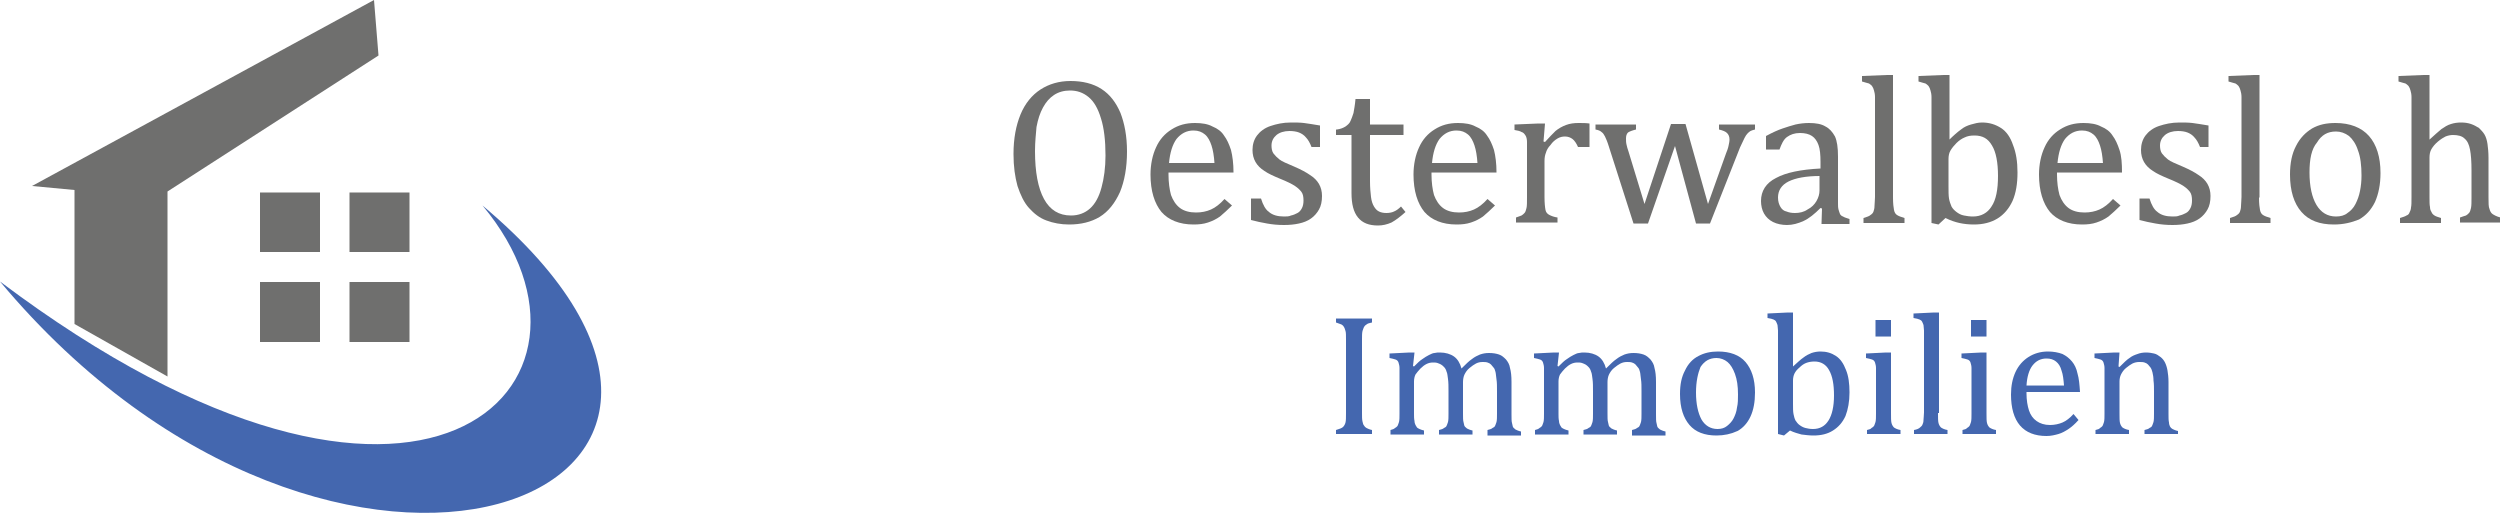 <?xml version="1.0" encoding="utf-8"?>
<!-- Generator: Adobe Illustrator 25.3.1, SVG Export Plug-In . SVG Version: 6.00 Build 0)  -->
<svg version="1.1" id="Ebene_1" xmlns="http://www.w3.org/2000/svg" xmlns:xlink="http://www.w3.org/1999/xlink" x="0px" y="0px"
	 width="500px" height="103px" viewBox="0 0 500 103" style="enable-background:new 0 0 500 103;" xml:space="preserve">
<style type="text/css">
	.st0{fill:#6F6F6E;}
	.st1{fill:#4467AF;}
	.st2{fill-rule:evenodd;clip-rule:evenodd;fill:#6F6F6E;}
	.st3{fill-rule:evenodd;clip-rule:evenodd;fill:#4467AF;}
</style>
<g>
	<path class="st0" d="M213.8,44.9c-1.6,0-3.2-0.3-4.5-0.8c-1.4-0.5-2.5-1.4-3.5-2.5c-1-1.1-1.7-2.6-2.3-4.4
		c-0.5-1.8-0.8-3.9-0.8-6.4c0-3.1,0.5-5.7,1.4-7.9c0.9-2.2,2.3-3.9,4-5s3.7-1.7,6-1.7c2.4,0,4.5,0.5,6.2,1.6
		c1.7,1.1,2.9,2.7,3.8,4.8c0.8,2.1,1.3,4.6,1.3,7.7c0,3.2-0.5,5.9-1.4,8.1c-1,2.2-2.3,3.9-4.1,5C218.2,44.4,216.2,44.9,213.8,44.9
		L213.8,44.9z M207,30.2c0,4.2,0.6,7.4,1.8,9.6c1.2,2.2,3,3.3,5.4,3.3c1.5,0,2.8-0.5,3.8-1.4c1-0.9,1.8-2.3,2.3-4.2
		c0.5-1.8,0.8-4,0.8-6.4c0-3-0.3-5.5-0.9-7.4c-0.6-2-1.4-3.4-2.5-4.3c-1.1-0.9-2.3-1.3-3.7-1.3c-1.2,0-2.3,0.3-3.2,0.9
		c-0.9,0.6-1.6,1.4-2.2,2.5c-0.6,1.1-1,2.3-1.3,3.9C207.2,26.7,207,28.3,207,30.2L207,30.2z"/>
	<path class="st0" d="M246.4,41.1c-0.9,0.9-1.7,1.6-2.4,2.2c-0.7,0.5-1.5,0.9-2.4,1.2c-0.9,0.3-1.8,0.4-2.9,0.4
		c-2.8,0-5-0.9-6.4-2.5c-1.4-1.7-2.2-4.2-2.2-7.5c0-2,0.4-3.9,1.1-5.4c0.7-1.6,1.8-2.8,3.1-3.6c1.4-0.9,2.9-1.3,4.7-1.3
		c1.4,0,2.6,0.2,3.5,0.7c1,0.4,1.8,1,2.3,1.8c0.6,0.8,1,1.7,1.4,2.9c0.3,1.2,0.5,2.7,0.5,4.5h-13v0.4c0,1.6,0.2,3,0.5,4.1
		c0.4,1.1,1,2,1.8,2.6c0.8,0.6,1.9,0.9,3.2,0.9c1.1,0,2.1-0.2,3-0.6c0.9-0.4,1.8-1.1,2.7-2.1L246.4,41.1L246.4,41.1z M242.9,32.7
		c-0.1-1.5-0.3-2.7-0.6-3.6c-0.3-0.9-0.7-1.7-1.3-2.2c-0.6-0.5-1.3-0.8-2.3-0.8c-1.4,0-2.5,0.6-3.4,1.7c-0.8,1.1-1.3,2.7-1.5,4.8
		H242.9L242.9,32.7z"/>
	<path class="st0" d="M264.3,29.4h-2c-0.3-0.8-0.7-1.5-1.1-1.9c-0.4-0.5-0.9-0.8-1.4-1c-0.5-0.2-1.2-0.3-1.9-0.3
		c-1.1,0-2,0.3-2.6,0.8c-0.6,0.5-1,1.2-1,2.1c0,0.6,0.1,1.2,0.4,1.6c0.3,0.4,0.7,0.8,1.2,1.2c0.5,0.4,1.5,0.8,2.9,1.4
		c1.4,0.6,2.5,1.2,3.2,1.7c0.8,0.5,1.4,1.1,1.8,1.8c0.4,0.7,0.6,1.5,0.6,2.4c0,1.1-0.2,2-0.6,2.7c-0.4,0.7-0.9,1.3-1.6,1.8
		c-0.7,0.5-1.5,0.8-2.4,1c-0.9,0.2-1.9,0.3-3,0.3c-1.2,0-2.3-0.1-3.4-0.3c-1.1-0.2-2.1-0.4-3.2-0.7v-4.3h2c0.4,1.3,0.9,2.2,1.6,2.7
		c0.7,0.6,1.7,0.9,3,0.9c0.5,0,1,0,1.4-0.2c0.5-0.1,0.9-0.3,1.3-0.5c0.4-0.2,0.7-0.6,0.9-1c0.2-0.4,0.3-0.9,0.3-1.5
		c0-0.7-0.1-1.3-0.4-1.7c-0.3-0.4-0.7-0.8-1.3-1.2c-0.6-0.4-1.6-0.9-3.1-1.5c-1.2-0.5-2.3-1-3-1.5c-0.8-0.5-1.4-1.1-1.8-1.8
		c-0.4-0.7-0.6-1.5-0.6-2.4c0-1.1,0.3-2.1,0.9-2.9c0.6-0.8,1.5-1.5,2.7-1.9c1.2-0.4,2.5-0.7,4.1-0.7c0.9,0,1.8,0,2.6,0.1
		c0.9,0.1,1.9,0.3,3.2,0.5V29.4L264.3,29.4z"/>
	<path class="st0" d="M267.4,25.9c0.7-0.1,1.2-0.3,1.7-0.6c0.4-0.3,0.8-0.6,1-1.1c0.2-0.4,0.4-1,0.6-1.6c0.1-0.6,0.3-1.6,0.4-2.8
		h2.9v5.1h6.7V27H274v9.2c0,1.3,0.1,2.4,0.2,3.2c0.1,0.8,0.3,1.4,0.6,1.9c0.3,0.5,0.6,0.8,1,1c0.4,0.2,0.9,0.3,1.5,0.3
		c0.5,0,1.1-0.1,1.5-0.3c0.5-0.2,1-0.6,1.4-1l0.9,1.1c-1,0.9-1.9,1.6-2.8,2.1c-0.9,0.4-1.8,0.6-2.7,0.6c-1.8,0-3.1-0.5-4-1.6
		c-0.9-1.1-1.3-2.7-1.3-4.9V27h-3.1V25.9L267.4,25.9z"/>
	<path class="st0" d="M299,41.1c-0.9,0.9-1.7,1.6-2.4,2.2c-0.7,0.5-1.5,0.9-2.4,1.2c-0.9,0.3-1.8,0.4-2.9,0.4c-2.8,0-5-0.9-6.4-2.5
		c-1.4-1.7-2.2-4.2-2.2-7.5c0-2,0.4-3.9,1.1-5.4c0.7-1.6,1.8-2.8,3.1-3.6c1.4-0.9,2.9-1.3,4.7-1.3c1.4,0,2.6,0.2,3.5,0.7
		c1,0.4,1.8,1,2.3,1.8c0.6,0.8,1,1.7,1.4,2.9c0.3,1.2,0.5,2.7,0.5,4.5h-13v0.4c0,1.6,0.2,3,0.5,4.1c0.4,1.1,1,2,1.8,2.6
		c0.8,0.6,1.9,0.9,3.2,0.9c1.1,0,2.1-0.2,3-0.6c0.9-0.4,1.8-1.1,2.7-2.1L299,41.1L299,41.1z M295.5,32.7c-0.1-1.5-0.3-2.7-0.6-3.6
		c-0.3-0.9-0.7-1.7-1.3-2.2c-0.6-0.5-1.3-0.8-2.3-0.8c-1.4,0-2.5,0.6-3.4,1.7c-0.8,1.1-1.3,2.7-1.5,4.8H295.5L295.5,32.7z"/>
	<path class="st0" d="M308.7,28.3l0.3,0.1c0.8-0.9,1.5-1.6,2.1-2.2c0.6-0.5,1.3-0.9,2.1-1.2c0.8-0.3,1.6-0.4,2.5-0.4
		c0.8,0,1.5,0,2.2,0.1v4.7h-2.3c-0.3-0.7-0.7-1.3-1.1-1.6c-0.4-0.3-0.9-0.5-1.5-0.5c-0.5,0-1,0.1-1.5,0.4c-0.5,0.3-1,0.7-1.4,1.3
		c-0.5,0.5-0.8,1.1-0.9,1.5c-0.2,0.5-0.3,1-0.3,1.7v7.2c0,1.2,0.1,2.1,0.2,2.6c0.1,0.5,0.4,0.8,0.8,1c0.4,0.2,0.9,0.4,1.6,0.5v1
		h-8.3v-1c0.5-0.2,0.9-0.3,1.1-0.4c0.2-0.1,0.4-0.3,0.6-0.5c0.2-0.2,0.3-0.6,0.4-1c0.1-0.4,0.1-1.2,0.1-2.1v-9c0-0.9,0-1.6,0-2.1
		c0-0.5-0.1-1-0.3-1.3c-0.2-0.3-0.4-0.6-0.8-0.7c-0.3-0.2-0.8-0.3-1.4-0.4v-1.1l4.8-0.2h1.3L308.7,28.3L308.7,28.3z"/>
	<path class="st0" d="M335,29.2l-5.4,15.5h-2.9l-4.9-15.3c-0.3-1-0.6-1.7-0.8-2.1c-0.2-0.4-0.4-0.7-0.7-0.9
		c-0.2-0.2-0.6-0.4-1.2-0.5v-1h8.1v1c-0.8,0.2-1.3,0.4-1.6,0.6c-0.3,0.3-0.4,0.7-0.4,1.2c0,0.4,0,0.8,0.1,1.2
		c0.1,0.4,0.2,0.9,0.4,1.4l3.2,10.5l5.3-16h2.9l4.5,16l3.6-10.1c0.2-0.5,0.4-1,0.5-1.5c0.1-0.5,0.2-0.9,0.2-1.3c0-0.6-0.2-1-0.5-1.3
		c-0.3-0.3-0.8-0.5-1.6-0.7v-1h7.2v1c-0.4,0.1-0.7,0.2-0.9,0.3c-0.2,0.1-0.4,0.3-0.6,0.5c-0.2,0.2-0.4,0.5-0.6,0.9
		c-0.2,0.4-0.5,1.1-0.9,1.9l-6,15.2h-2.8L335,29.2L335,29.2z"/>
	<path class="st0" d="M364.4,41.7l-0.3-0.1c-1.2,1.2-2.3,2.1-3.4,2.6c-1.1,0.5-2.2,0.8-3.3,0.8c-1,0-2-0.2-2.8-0.6
		c-0.8-0.4-1.4-1-1.8-1.7c-0.4-0.7-0.6-1.6-0.6-2.5c0-2,1-3.6,3-4.6c2-1.1,5-1.7,8.9-1.9v-1.3c0-1.4-0.1-2.6-0.4-3.4
		c-0.3-0.8-0.7-1.4-1.3-1.8c-0.6-0.4-1.4-0.6-2.4-0.6c-1.1,0-1.9,0.3-2.6,0.8s-1.1,1.4-1.5,2.5h-2.7v-2.7c1.3-0.7,2.4-1.2,3.3-1.5
		c0.9-0.3,1.8-0.6,2.6-0.8c0.9-0.2,1.8-0.3,2.7-0.3c1.4,0,2.5,0.2,3.3,0.7c0.8,0.4,1.4,1.1,1.9,2c0.4,0.9,0.6,2.2,0.6,4v7.2
		c0,1,0,1.7,0,2.2c0,0.4,0,0.8,0.1,1.2c0.1,0.4,0.2,0.6,0.3,0.9c0.1,0.2,0.3,0.4,0.6,0.5c0.3,0.2,0.7,0.3,1.3,0.5v1h-5.6L364.4,41.7
		L364.4,41.7z M364,35.2c-2.8,0-4.9,0.4-6.3,1.1c-1.4,0.7-2.1,1.8-2.1,3.2c0,0.8,0.2,1.4,0.5,1.9c0.3,0.5,0.7,0.8,1.2,0.9
		c0.5,0.2,1,0.3,1.7,0.3c0.9,0,1.8-0.2,2.5-0.7c0.8-0.4,1.4-1,1.8-1.7c0.4-0.7,0.6-1.4,0.6-2.1V35.2L364,35.2z"/>
	<path class="st0" d="M378.6,39.5c0,1.2,0.1,2,0.2,2.5c0.1,0.5,0.3,0.8,0.6,1c0.3,0.2,0.8,0.4,1.5,0.6v1h-8.2v-1
		c0.7-0.2,1.2-0.4,1.4-0.6c0.3-0.2,0.5-0.4,0.6-0.7c0.1-0.3,0.2-0.6,0.2-1.1c0-0.5,0.1-1.1,0.1-1.8V22.2c0-1.3,0-2.2,0-2.8
		c0-0.5-0.1-1-0.2-1.3c-0.1-0.4-0.2-0.6-0.4-0.9c-0.2-0.2-0.4-0.4-0.6-0.5c-0.3-0.1-0.8-0.2-1.4-0.4v-1.1l5-0.2h1.2V39.5L378.6,39.5
		z"/>
	<path class="st0" d="M389.7,28.1L389.7,28.1c1-1,1.8-1.7,2.5-2.2c0.6-0.5,1.3-0.8,2-1c0.7-0.2,1.4-0.4,2.2-0.4
		c1.5,0,2.7,0.4,3.8,1.1c1.1,0.7,1.9,1.9,2.4,3.4c0.6,1.5,0.9,3.3,0.9,5.5c0,2.2-0.3,4.1-1,5.7c-0.7,1.5-1.7,2.7-3,3.5
		c-1.3,0.8-2.9,1.2-4.7,1.2c-1,0-2-0.1-2.9-0.3c-0.9-0.2-1.8-0.5-2.8-1l-1.4,1.3l-1.4-0.3V22.2c0-1.3,0-2.2,0-2.8
		c0-0.5-0.1-1-0.2-1.3c-0.1-0.4-0.2-0.6-0.4-0.9c-0.2-0.2-0.4-0.4-0.6-0.5c-0.3-0.1-0.8-0.2-1.4-0.4v-1.1l5-0.2h1.2V28.1L389.7,28.1
		z M389.7,37.2c0,1.1,0,1.9,0.1,2.5c0.1,0.6,0.3,1.1,0.5,1.6c0.2,0.4,0.6,0.8,1,1.1c0.4,0.3,0.9,0.6,1.5,0.7
		c0.5,0.1,1.1,0.2,1.8,0.2c1.6,0,2.9-0.7,3.7-2c0.9-1.3,1.3-3.4,1.3-6.1c0-2.7-0.4-4.8-1.2-6.1c-0.8-1.4-1.9-2-3.5-2
		c-0.8,0-1.4,0.1-2,0.4c-0.5,0.2-1.1,0.6-1.6,1.1c-0.5,0.5-0.9,1-1.2,1.5c-0.3,0.5-0.4,1.1-0.4,1.7V37.2L389.7,37.2z"/>
	<path class="st0" d="M424.1,41.1c-0.9,0.9-1.7,1.6-2.4,2.2c-0.7,0.5-1.5,0.9-2.4,1.2c-0.9,0.3-1.8,0.4-2.9,0.4
		c-2.8,0-5-0.9-6.4-2.5c-1.4-1.7-2.2-4.2-2.2-7.5c0-2,0.4-3.9,1.1-5.4c0.7-1.6,1.8-2.8,3.1-3.6c1.4-0.9,2.9-1.3,4.7-1.3
		c1.4,0,2.6,0.2,3.5,0.7c1,0.4,1.8,1,2.3,1.8c0.6,0.8,1,1.7,1.4,2.9s0.5,2.7,0.5,4.5h-13v0.4c0,1.6,0.2,3,0.5,4.1
		c0.4,1.1,1,2,1.8,2.6c0.8,0.6,1.9,0.9,3.2,0.9c1.1,0,2.1-0.2,3-0.6c0.9-0.4,1.8-1.1,2.7-2.1L424.1,41.1L424.1,41.1z M420.6,32.7
		c-0.1-1.5-0.3-2.7-0.6-3.6c-0.3-0.9-0.7-1.7-1.3-2.2c-0.6-0.5-1.3-0.8-2.3-0.8c-1.4,0-2.5,0.6-3.4,1.7c-0.8,1.1-1.3,2.7-1.5,4.8
		H420.6L420.6,32.7z"/>
	<path class="st0" d="M442,29.4h-2c-0.3-0.8-0.7-1.5-1.1-1.9c-0.4-0.5-0.9-0.8-1.4-1c-0.5-0.2-1.2-0.3-1.9-0.3c-1.1,0-2,0.3-2.6,0.8
		c-0.6,0.5-1,1.2-1,2.1c0,0.6,0.1,1.2,0.4,1.6c0.3,0.4,0.7,0.8,1.2,1.2c0.5,0.4,1.5,0.8,2.9,1.4c1.4,0.6,2.5,1.2,3.2,1.7
		c0.8,0.5,1.4,1.1,1.8,1.8c0.4,0.7,0.6,1.5,0.6,2.4c0,1.1-0.2,2-0.6,2.7c-0.4,0.7-0.9,1.3-1.6,1.8c-0.7,0.5-1.5,0.8-2.4,1
		c-0.9,0.2-1.9,0.3-3,0.3c-1.2,0-2.3-0.1-3.4-0.3c-1.1-0.2-2.1-0.4-3.2-0.7v-4.3h2c0.4,1.3,0.9,2.2,1.6,2.7c0.7,0.6,1.7,0.9,3,0.9
		c0.5,0,1,0,1.4-0.2c0.5-0.1,0.9-0.3,1.3-0.5c0.4-0.2,0.7-0.6,0.9-1c0.2-0.4,0.3-0.9,0.3-1.5c0-0.7-0.1-1.3-0.4-1.7
		c-0.3-0.4-0.7-0.8-1.3-1.2c-0.6-0.4-1.6-0.9-3.1-1.5c-1.2-0.5-2.3-1-3-1.5c-0.8-0.5-1.4-1.1-1.8-1.8c-0.4-0.7-0.6-1.5-0.6-2.4
		c0-1.1,0.3-2.1,0.9-2.9c0.6-0.8,1.5-1.5,2.7-1.9c1.2-0.4,2.5-0.7,4.1-0.7c0.9,0,1.8,0,2.6,0.1c0.9,0.1,1.9,0.3,3.2,0.5V29.4
		L442,29.4z"/>
	<path class="st0" d="M451.8,39.5c0,1.2,0.1,2,0.2,2.5c0.1,0.5,0.3,0.8,0.6,1c0.3,0.2,0.8,0.4,1.5,0.6v1H446v-1
		c0.7-0.2,1.2-0.4,1.4-0.6c0.3-0.2,0.5-0.4,0.6-0.7c0.1-0.3,0.2-0.6,0.2-1.1c0-0.5,0.1-1.1,0.1-1.8V22.2c0-1.3,0-2.2,0-2.8
		c0-0.5-0.1-1-0.2-1.3c-0.1-0.4-0.2-0.6-0.4-0.9c-0.2-0.2-0.4-0.4-0.6-0.5c-0.3-0.1-0.8-0.2-1.4-0.4v-1.1l5-0.2h1.2V39.5L451.8,39.5
		z"/>
	<path class="st0" d="M466.8,44.9c-2.9,0-5-0.8-6.5-2.5c-1.5-1.7-2.3-4.2-2.3-7.5c0-2.3,0.4-4.2,1.2-5.7c0.8-1.6,1.9-2.7,3.2-3.5
		c1.4-0.8,2.9-1.1,4.7-1.1c2.9,0,5.2,0.9,6.7,2.6c1.5,1.7,2.3,4.2,2.3,7.4c0,2.3-0.4,4.2-1.1,5.8c-0.8,1.6-1.8,2.7-3.2,3.5
		C470.3,44.5,468.7,44.9,466.8,44.9L466.8,44.9z M461.9,34.5c0,2.8,0.5,5,1.4,6.5c0.9,1.5,2.2,2.3,3.9,2.3c0.9,0,1.7-0.2,2.3-0.7
		c0.6-0.4,1.2-1,1.6-1.8c0.4-0.8,0.7-1.6,0.9-2.6c0.2-1,0.3-2,0.3-3.1c0-2-0.2-3.7-0.7-5c-0.4-1.3-1.1-2.3-1.8-2.9
		c-0.8-0.6-1.7-0.9-2.6-0.9c-1.7,0-2.9,0.7-3.8,2.2C462.3,29.8,461.9,31.8,461.9,34.5L461.9,34.5z"/>
	<path class="st0" d="M485.7,28.1L485.7,28.1c1.2-1.1,2-1.8,2.6-2.3c0.6-0.4,1.2-0.8,1.9-1c0.6-0.2,1.3-0.3,2-0.3
		c0.8,0,1.4,0.1,2,0.3c0.6,0.2,1.1,0.5,1.6,0.8c0.4,0.4,0.8,0.8,1.1,1.3c0.3,0.5,0.5,1.2,0.6,1.9c0.1,0.7,0.2,1.7,0.2,2.8v7.8
		c0,1.2,0,2,0.2,2.4c0.1,0.4,0.3,0.8,0.6,1c0.3,0.2,0.8,0.5,1.6,0.7v1h-8.1v-1c0.5-0.2,0.9-0.3,1.2-0.4c0.2-0.1,0.4-0.3,0.6-0.5
		c0.2-0.2,0.3-0.6,0.4-1c0.1-0.5,0.1-1.2,0.1-2.1v-5.4c0-1.8-0.1-3.2-0.3-4.2c-0.2-1-0.5-1.7-1.1-2.2c-0.5-0.5-1.3-0.7-2.3-0.7
		c-0.5,0-1,0.1-1.5,0.3c-0.4,0.2-0.9,0.5-1.5,1c-0.6,0.5-1,1-1.3,1.5c-0.3,0.5-0.4,1.1-0.4,1.7v7.9c0,0.9,0,1.6,0.1,2
		c0,0.4,0.1,0.7,0.3,1c0.1,0.3,0.3,0.5,0.6,0.7c0.3,0.2,0.7,0.3,1.3,0.5v1h-8.2v-1c0.6-0.2,1-0.3,1.3-0.5c0.3-0.1,0.5-0.3,0.6-0.6
		c0.1-0.2,0.3-0.6,0.3-1c0.1-0.4,0.1-1.1,0.1-2.1V22.2c0-1.3,0-2.2,0-2.8c0-0.5-0.1-1-0.2-1.3c-0.1-0.4-0.2-0.6-0.4-0.9
		c-0.2-0.2-0.4-0.4-0.6-0.5c-0.3-0.1-0.8-0.2-1.4-0.4v-1.1l5-0.2h1.2V28.1L485.7,28.1z"/>
	<path class="st1" d="M272.4,82.6c0,0.8,0,1.3,0.1,1.7c0.1,0.3,0.1,0.6,0.3,0.8c0.1,0.2,0.3,0.4,0.5,0.5c0.2,0.1,0.6,0.3,1.1,0.4
		v0.8h-7.2V86c0.7-0.2,1.2-0.4,1.4-0.6c0.2-0.2,0.4-0.5,0.5-0.9c0.1-0.4,0.1-1,0.1-1.9V67.9c0-0.8,0-1.4-0.1-1.7
		c-0.1-0.4-0.2-0.6-0.3-0.8c-0.1-0.2-0.3-0.4-0.5-0.5c-0.2-0.1-0.6-0.2-1.1-0.4v-0.8h7.2v0.8c-0.5,0.1-0.9,0.2-1.1,0.4
		c-0.2,0.1-0.4,0.3-0.5,0.5c-0.1,0.2-0.2,0.5-0.3,0.8c-0.1,0.4-0.1,1-0.1,1.7V82.6L272.4,82.6z"/>
	<path class="st1" d="M282.6,73.2l0.2,0.1c0.7-0.7,1.2-1.2,1.7-1.5c0.4-0.3,0.9-0.6,1.3-0.8c0.4-0.2,0.8-0.4,1.1-0.4
		c0.4-0.1,0.7-0.1,1.1-0.1c1.1,0,2.1,0.3,2.8,0.8c0.7,0.5,1.2,1.3,1.5,2.4c0.9-0.9,1.5-1.5,2.1-1.9c0.5-0.4,1.1-0.7,1.6-0.9
		c0.6-0.2,1.1-0.3,1.8-0.3c0.8,0,1.4,0.1,2,0.3c0.6,0.2,1,0.6,1.4,1c0.4,0.5,0.7,1,0.8,1.7c0.2,0.7,0.3,1.6,0.3,2.8v6.4
		c0,0.9,0,1.5,0.1,1.8c0.1,0.3,0.1,0.6,0.2,0.8c0.1,0.2,0.3,0.3,0.5,0.5c0.2,0.1,0.6,0.3,1.1,0.4v0.8h-6.7V86c0.4-0.1,0.8-0.2,1-0.4
		c0.2-0.1,0.4-0.2,0.5-0.4c0.1-0.2,0.2-0.5,0.3-0.8c0.1-0.4,0.1-1,0.1-1.7v-4.4c0-1,0-1.8-0.1-2.4c-0.1-0.6-0.1-1.1-0.2-1.5
		c-0.1-0.4-0.2-0.7-0.4-0.9c-0.2-0.2-0.3-0.4-0.5-0.6c-0.2-0.2-0.4-0.3-0.7-0.4c-0.3-0.1-0.6-0.1-1-0.1c-0.5,0-0.9,0.1-1.3,0.3
		c-0.4,0.2-0.8,0.5-1.3,0.9c-0.5,0.4-0.8,0.9-1,1.3c-0.2,0.4-0.3,1-0.3,1.5v6.2c0,0.9,0,1.5,0.1,1.8c0.1,0.3,0.1,0.6,0.2,0.8
		c0.1,0.2,0.3,0.3,0.5,0.5c0.2,0.1,0.6,0.3,1.1,0.4v0.8h-6.7V86c0.4-0.1,0.8-0.2,1-0.4c0.2-0.1,0.4-0.2,0.5-0.4
		c0.1-0.2,0.2-0.5,0.3-0.8c0.1-0.4,0.1-1,0.1-1.7v-4.4c0-1,0-1.8-0.1-2.5c-0.1-0.6-0.1-1.1-0.3-1.5c-0.1-0.4-0.3-0.7-0.5-0.9
		c-0.2-0.2-0.4-0.4-0.6-0.5c-0.2-0.1-0.4-0.2-0.7-0.3c-0.3-0.1-0.6-0.1-0.9-0.1c-0.5,0-0.9,0.1-1.3,0.3c-0.4,0.2-0.8,0.5-1.2,0.9
		c-0.4,0.4-0.7,0.8-1,1.2c-0.2,0.4-0.3,0.9-0.3,1.4v6.4c0,0.6,0,1.1,0.1,1.5c0,0.3,0.1,0.6,0.2,0.8c0.1,0.2,0.2,0.3,0.3,0.5
		c0.1,0.1,0.3,0.2,0.5,0.3c0.2,0.1,0.5,0.2,0.9,0.3v0.8h-6.7V86c0.4-0.1,0.7-0.2,0.9-0.4c0.2-0.1,0.3-0.2,0.5-0.4
		c0.1-0.2,0.2-0.5,0.3-0.8c0.1-0.4,0.1-1,0.1-1.7v-7.4c0-0.7,0-1.3,0-1.7c0-0.4-0.1-0.8-0.2-1.1c-0.1-0.3-0.3-0.5-0.6-0.6
		c-0.3-0.1-0.7-0.2-1.2-0.3v-0.9l4-0.2h1L282.6,73.2L282.6,73.2z"/>
	<path class="st1" d="M311.5,73.2l0.2,0.1c0.7-0.7,1.2-1.2,1.7-1.5c0.4-0.3,0.9-0.6,1.3-0.8c0.4-0.2,0.8-0.4,1.1-0.4
		c0.4-0.1,0.7-0.1,1.1-0.1c1.1,0,2.1,0.3,2.8,0.8c0.7,0.5,1.2,1.3,1.5,2.4c0.9-0.9,1.5-1.5,2.1-1.9c0.5-0.4,1.1-0.7,1.6-0.9
		c0.6-0.2,1.1-0.3,1.8-0.3c0.8,0,1.4,0.1,2,0.3c0.6,0.2,1,0.6,1.4,1c0.4,0.5,0.7,1,0.8,1.7c0.2,0.7,0.3,1.6,0.3,2.8v6.4
		c0,0.9,0,1.5,0.1,1.8c0.1,0.3,0.1,0.6,0.2,0.8c0.1,0.2,0.3,0.3,0.5,0.5c0.2,0.1,0.6,0.3,1.1,0.4v0.8h-6.7V86c0.4-0.1,0.8-0.2,1-0.4
		c0.2-0.1,0.4-0.2,0.5-0.4c0.1-0.2,0.2-0.5,0.3-0.8c0.1-0.4,0.1-1,0.1-1.7v-4.4c0-1,0-1.8-0.1-2.4c-0.1-0.6-0.1-1.1-0.2-1.5
		c-0.1-0.4-0.2-0.7-0.4-0.9c-0.2-0.2-0.3-0.4-0.5-0.6c-0.2-0.2-0.4-0.3-0.7-0.4c-0.3-0.1-0.6-0.1-1-0.1c-0.5,0-0.9,0.1-1.3,0.3
		c-0.4,0.2-0.8,0.5-1.3,0.9c-0.5,0.4-0.8,0.9-1,1.3c-0.2,0.4-0.3,1-0.3,1.5v6.2c0,0.9,0,1.5,0.1,1.8c0.1,0.3,0.1,0.6,0.2,0.8
		c0.1,0.2,0.3,0.3,0.5,0.5c0.2,0.1,0.6,0.3,1.1,0.4v0.8h-6.7V86c0.4-0.1,0.8-0.2,1-0.4c0.2-0.1,0.4-0.2,0.5-0.4
		c0.1-0.2,0.2-0.5,0.3-0.8c0.1-0.4,0.1-1,0.1-1.7v-4.4c0-1,0-1.8-0.1-2.5c-0.1-0.6-0.1-1.1-0.3-1.5c-0.1-0.4-0.3-0.7-0.5-0.9
		c-0.2-0.2-0.4-0.4-0.6-0.5c-0.2-0.1-0.4-0.2-0.7-0.3c-0.3-0.1-0.6-0.1-0.9-0.1c-0.5,0-0.9,0.1-1.3,0.3c-0.4,0.2-0.8,0.5-1.2,0.9
		c-0.4,0.4-0.7,0.8-1,1.2c-0.2,0.4-0.3,0.9-0.3,1.4v6.4c0,0.6,0,1.1,0.1,1.5c0,0.3,0.1,0.6,0.2,0.8c0.1,0.2,0.2,0.3,0.3,0.5
		c0.1,0.1,0.3,0.2,0.5,0.3c0.2,0.1,0.5,0.2,0.9,0.3v0.8H307V86c0.4-0.1,0.7-0.2,0.9-0.4c0.2-0.1,0.3-0.2,0.5-0.4
		c0.1-0.2,0.2-0.5,0.3-0.8c0.1-0.4,0.1-1,0.1-1.7v-7.4c0-0.7,0-1.3,0-1.7c0-0.4-0.1-0.8-0.2-1.1c-0.1-0.3-0.3-0.5-0.6-0.6
		c-0.3-0.1-0.7-0.2-1.2-0.3v-0.9l4-0.2h1L311.5,73.2L311.5,73.2z"/>
	<path class="st1" d="M343.3,87.1c-2.4,0-4.2-0.7-5.4-2.1c-1.2-1.4-1.9-3.4-1.9-6.2c0-1.9,0.3-3.4,1-4.7c0.6-1.3,1.5-2.3,2.7-2.9
		c1.1-0.6,2.4-0.9,3.9-0.9c2.4,0,4.3,0.7,5.5,2.1c1.2,1.4,1.9,3.4,1.9,6.1c0,1.9-0.3,3.5-0.9,4.8c-0.6,1.3-1.5,2.3-2.6,2.9
		C346.2,86.8,344.8,87.1,343.3,87.1L343.3,87.1z M339.2,78.5c0,2.3,0.4,4.1,1.1,5.4c0.7,1.2,1.8,1.9,3.2,1.9c0.8,0,1.4-0.2,1.9-0.6
		c0.5-0.4,1-0.9,1.3-1.5c0.3-0.6,0.6-1.3,0.7-2.2c0.2-0.8,0.2-1.7,0.2-2.6c0-1.7-0.2-3-0.6-4.1c-0.4-1.1-0.9-1.9-1.5-2.4
		c-0.6-0.5-1.4-0.8-2.2-0.8c-1.4,0-2.4,0.6-3.2,1.8C339.6,74.6,339.2,76.3,339.2,78.5L339.2,78.5z"/>
	<path class="st1" d="M358.6,73.3L358.6,73.3c0.9-0.8,1.5-1.4,2.1-1.8c0.5-0.4,1.1-0.7,1.6-0.9c0.6-0.2,1.2-0.3,1.8-0.3
		c1.2,0,2.2,0.3,3.1,0.9c0.9,0.6,1.5,1.5,2,2.8c0.5,1.2,0.7,2.7,0.7,4.5c0,1.8-0.3,3.4-0.8,4.7c-0.6,1.3-1.4,2.2-2.5,2.9
		c-1.1,0.7-2.4,1-3.9,1c-0.8,0-1.6-0.1-2.4-0.2c-0.7-0.2-1.5-0.4-2.3-0.8l-1.2,1l-1.2-0.3V68.4c0-1.1,0-1.8,0-2.3
		c0-0.4-0.1-0.8-0.1-1.1c-0.1-0.3-0.2-0.5-0.3-0.7c-0.1-0.2-0.3-0.3-0.5-0.4c-0.2-0.1-0.6-0.2-1.2-0.3v-0.9l4.1-0.2h1V73.3
		L358.6,73.3z M358.6,80.7c0,0.9,0,1.6,0.1,2.1c0.1,0.5,0.2,0.9,0.4,1.3c0.2,0.3,0.5,0.7,0.8,0.9c0.4,0.3,0.8,0.5,1.2,0.6
		c0.4,0.1,0.9,0.2,1.5,0.2c1.4,0,2.4-0.6,3.1-1.7c0.7-1.1,1.1-2.8,1.1-5c0-2.2-0.3-3.9-1-5.1c-0.6-1.1-1.6-1.7-2.9-1.7
		c-0.6,0-1.2,0.1-1.7,0.3c-0.5,0.2-0.9,0.5-1.3,0.9c-0.5,0.4-0.8,0.8-1,1.2c-0.2,0.4-0.3,0.9-0.3,1.4V80.7L358.6,80.7z"/>
	<path class="st1" d="M378.2,64v3.3h-3.1V64H378.2L378.2,64z M373.4,86c0.4-0.1,0.8-0.2,0.9-0.4c0.2-0.1,0.3-0.2,0.5-0.4
		c0.1-0.2,0.2-0.5,0.3-0.8c0.1-0.4,0.1-1,0.1-1.7v-7.4c0-0.7,0-1.3,0-1.7c0-0.4-0.1-0.8-0.2-1.1c-0.1-0.3-0.3-0.5-0.6-0.6
		c-0.3-0.1-0.7-0.2-1.2-0.3v-0.9l4-0.2h1v12.1c0,1,0,1.6,0.1,2c0.1,0.4,0.3,0.7,0.5,0.9c0.3,0.2,0.7,0.4,1.3,0.5v0.8h-6.7V86
		L373.4,86z"/>
	<path class="st1" d="M387.6,82.6c0,1,0,1.6,0.1,2c0.1,0.4,0.3,0.7,0.5,0.9c0.3,0.2,0.7,0.4,1.3,0.5v0.8h-6.7V86
		c0.6-0.1,1-0.3,1.2-0.5c0.2-0.2,0.4-0.3,0.5-0.6c0.1-0.2,0.2-0.5,0.2-0.9c0-0.4,0.1-0.9,0.1-1.5V68.4c0-1.1,0-1.8,0-2.3
		c0-0.4-0.1-0.8-0.1-1.1c-0.1-0.3-0.2-0.5-0.3-0.7c-0.1-0.2-0.3-0.3-0.5-0.4c-0.2-0.1-0.6-0.2-1.2-0.3v-0.9l4.1-0.2h1V82.6
		L387.6,82.6z"/>
	<path class="st1" d="M397.3,64v3.3h-3.1V64H397.3L397.3,64z M392.5,86c0.4-0.1,0.8-0.2,0.9-0.4c0.2-0.1,0.3-0.2,0.5-0.4
		c0.1-0.2,0.2-0.5,0.3-0.8c0.1-0.4,0.1-1,0.1-1.7v-7.4c0-0.7,0-1.3,0-1.7c0-0.4-0.1-0.8-0.2-1.1c-0.1-0.3-0.3-0.5-0.6-0.6
		c-0.3-0.1-0.7-0.2-1.2-0.3v-0.9l4-0.2h1v12.1c0,1,0,1.6,0.1,2c0.1,0.4,0.3,0.7,0.5,0.9c0.3,0.2,0.7,0.4,1.3,0.5v0.8h-6.7V86
		L392.5,86z"/>
	<path class="st1" d="M415.7,84c-0.7,0.8-1.4,1.4-2,1.8c-0.6,0.4-1.3,0.8-2,1c-0.7,0.2-1.5,0.4-2.4,0.4c-2.3,0-4.1-0.7-5.3-2.1
		c-1.2-1.4-1.8-3.5-1.8-6.2c0-1.7,0.3-3.2,0.9-4.5c0.6-1.3,1.5-2.3,2.6-3c1.1-0.7,2.4-1.1,3.9-1.1c1.1,0,2.1,0.2,2.9,0.5
		c0.8,0.4,1.4,0.9,1.9,1.5c0.5,0.6,0.9,1.4,1.1,2.4c0.3,1,0.4,2.2,0.5,3.7h-10.7v0.3c0,1.3,0.2,2.5,0.5,3.4c0.3,0.9,0.8,1.6,1.5,2.1
		c0.7,0.5,1.6,0.8,2.7,0.8c0.9,0,1.8-0.2,2.5-0.5c0.7-0.3,1.5-0.9,2.2-1.7L415.7,84L415.7,84z M412.8,77.1c-0.1-1.2-0.2-2.2-0.5-3
		c-0.2-0.8-0.6-1.4-1.1-1.8c-0.5-0.4-1.1-0.6-1.9-0.6c-1.2,0-2.1,0.5-2.8,1.4c-0.7,0.9-1.1,2.3-1.2,4H412.8L412.8,77.1z"/>
	<path class="st1" d="M435.6,86.8h-6.7V86c0.4-0.1,0.8-0.2,1-0.4c0.2-0.1,0.4-0.2,0.5-0.4c0.1-0.2,0.2-0.5,0.3-0.8
		c0.1-0.4,0.1-1,0.1-1.7v-4.4c0-0.8,0-1.5-0.1-2.2c0-0.6-0.1-1.2-0.2-1.6c-0.1-0.4-0.2-0.7-0.4-1c-0.2-0.2-0.3-0.4-0.5-0.6
		c-0.2-0.2-0.4-0.3-0.7-0.4c-0.3-0.1-0.6-0.1-1.1-0.1c-0.4,0-0.9,0.1-1.3,0.3c-0.4,0.2-0.8,0.5-1.3,0.9c-0.5,0.4-0.8,0.9-1,1.3
		c-0.2,0.4-0.3,0.9-0.3,1.4v6.3c0,1,0,1.6,0.1,2c0.1,0.4,0.3,0.7,0.5,0.9c0.3,0.2,0.7,0.4,1.3,0.5v0.8h-6.7V86
		c0.4-0.1,0.8-0.2,0.9-0.4c0.2-0.1,0.3-0.2,0.5-0.4c0.1-0.2,0.2-0.5,0.3-0.8c0.1-0.4,0.1-1,0.1-1.7v-7.4c0-0.7,0-1.3,0-1.7
		c0-0.4-0.1-0.8-0.2-1.1c-0.1-0.3-0.3-0.5-0.6-0.6c-0.3-0.1-0.7-0.2-1.2-0.3v-0.9l4-0.2h1l-0.2,2.8l0.2,0.1c0.8-0.8,1.5-1.5,2-1.8
		c0.5-0.4,1-0.6,1.6-0.8c0.5-0.2,1.1-0.3,1.7-0.3c0.6,0,1.2,0.1,1.6,0.2c0.5,0.1,0.9,0.4,1.3,0.7c0.4,0.3,0.7,0.7,0.9,1.1
		c0.2,0.4,0.4,1,0.5,1.6c0.1,0.6,0.2,1.4,0.2,2.3v6.4c0,0.8,0,1.3,0.1,1.7c0,0.3,0.1,0.6,0.2,0.8c0.1,0.2,0.3,0.4,0.5,0.5
		c0.2,0.1,0.6,0.3,1.1,0.4V86.8L435.6,86.8z"/>
	<polygon class="st2" points="81.9,38.5 69.9,38.5 69.9,50.4 81.9,50.4 81.9,38.5 	"/>
	<polygon class="st2" points="81.9,56.4 69.9,56.4 69.9,68.4 81.9,68.4 81.9,56.4 	"/>
	<polygon class="st2" points="64,38.5 52,38.5 52,50.4 64,50.4 64,38.5 	"/>
	<polygon class="st2" points="64,56.4 52,56.4 52,68.4 64,68.4 64,56.4 	"/>
	<path class="st3" d="M96.5,41.1C126.4,76.9,84.4,119.8,0,56.3C67.3,136.8,166,99.5,96.5,41.1L96.5,41.1z"/>
	<polygon class="st2" points="75.7,11.1 74.8,0 6.4,37.2 14.9,38 14.9,64.8 33.5,75.3 33.5,38.3 75.7,11.1 	"/>
</g>
</svg>

